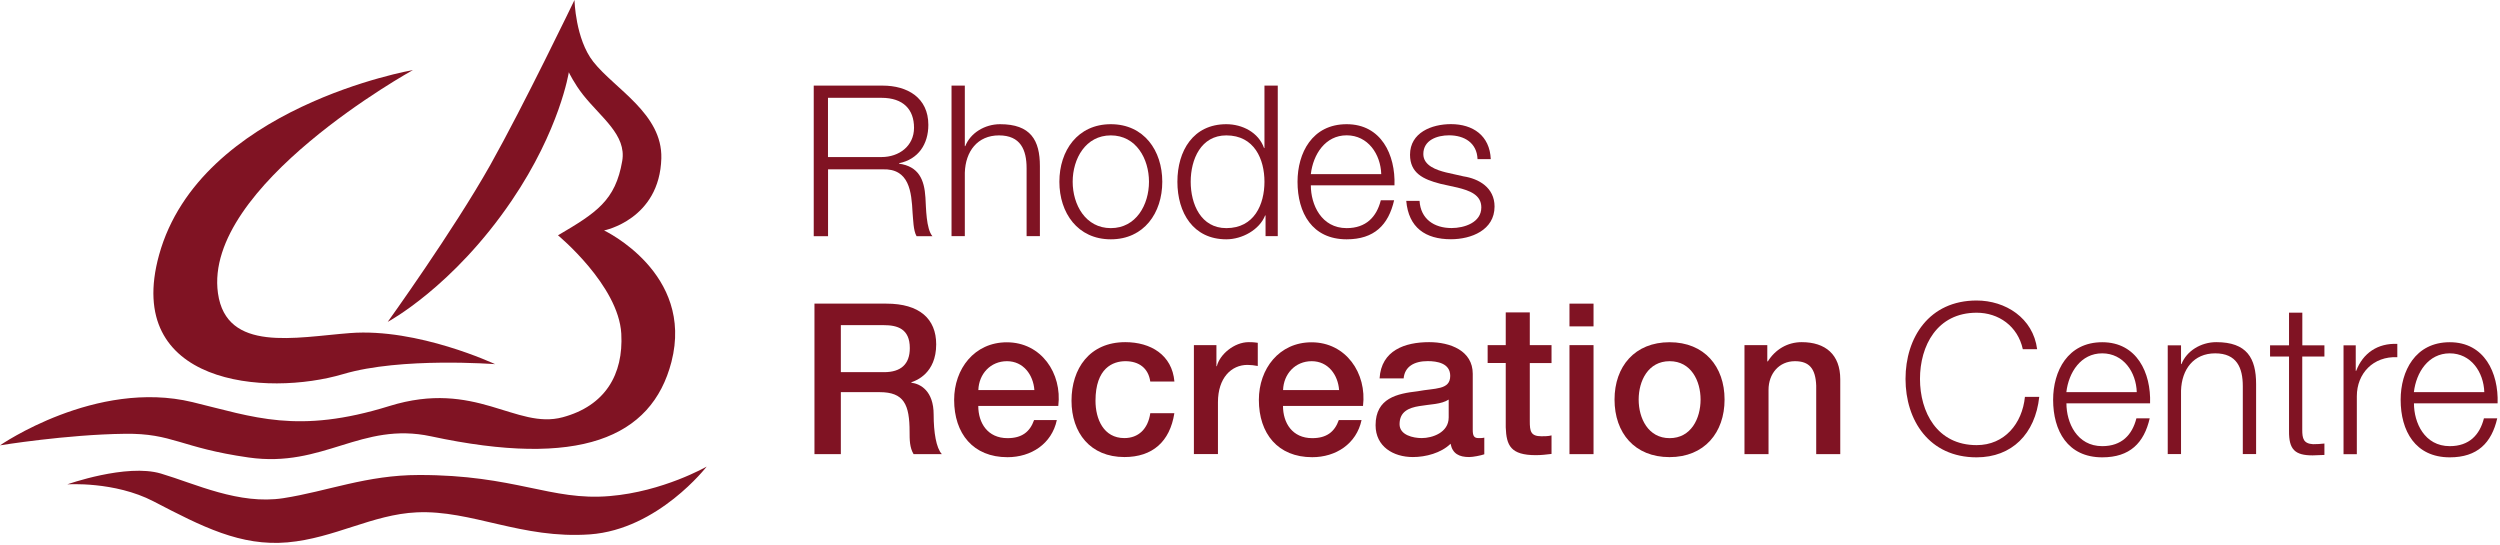 <svg width="344" height="75" viewBox="0 0 344 75" fill="none" xmlns="http://www.w3.org/2000/svg">
<g clip-path="url(#clip0_73_92)">
<path fill-rule="evenodd" clip-rule="evenodd" d="M53.35 44.29C53.35 44.29 62.37 31.75 67.47 22.69C72.06 14.52 79.05 0 79.05 0C79.05 0 79.17 5.37 81.64 8.5C84.6 12.25 91.16 15.65 91 21.78C90.77 30.21 83.12 31.71 83.12 31.71C83.12 31.71 95.55 37.56 92.39 49.8C89.67 60.3 79.65 64.41 59.32 60.04C49.68 57.97 44.54 64.43 34.2 62.95C24.76 61.6 23.8 59.6 17.16 59.69C9.11 59.79 0 61.28 0 61.28C0 61.28 13.19 52.13 26.48 55.33C34.9 57.36 40.93 59.8 53.58 55.87C65.47 52.18 70.98 59.16 77.44 57.41C83.25 55.84 85.8 51.56 85.49 45.92C85.12 39.26 76.78 32.38 76.78 32.38C82.05 29.28 84.69 27.61 85.62 22.14C86.23 18.58 82.72 16.19 80.24 13.06C79 11.49 78.27 9.94 78.27 9.94C78.27 9.94 77.05 17.83 70.4 27.62C62.32 39.52 53.35 44.29 53.35 44.29Z" fill="#801323"/>
<path fill-rule="evenodd" clip-rule="evenodd" d="M9.22 66.66C9.22 66.66 17.39 63.75 22.14 65.16C26.89 66.57 32.88 69.49 38.98 68.55C45.08 67.6 50.44 65.36 57.65 65.36C70.91 65.34 75.8 68.95 83.89 68.26C91.25 67.65 97.24 64.2 97.24 64.2C97.24 64.2 90.57 72.85 81.18 73.53C71.77 74.2 64.89 70.15 57.34 70.5C51.24 70.78 46.02 74.06 39.56 74.63C33.11 75.19 27.84 72.48 21.13 68.99C15.74 66.19 9.23 66.65 9.23 66.65L9.22 66.66Z" fill="#801323"/>
<path fill-rule="evenodd" clip-rule="evenodd" d="M56.82 9.64C56.82 9.64 27.93 25.58 29.99 40.34C31.14 48.56 40.65 46.41 48.17 45.83C57.5 45.11 68.13 50.11 68.13 50.11C68.13 50.11 55.19 49.11 47.24 51.47C36.64 54.62 16.94 52.97 21.89 35.07C27.53 14.71 56.82 9.64 56.82 9.64Z" fill="#801323"/>
<path d="M111.96 11.78H121.45C124.84 11.78 127.74 13.43 127.74 17.18C127.74 19.82 126.38 21.91 123.71 22.46V22.52C126.41 22.9 127.19 24.7 127.34 27.19C127.43 28.61 127.43 31.48 128.3 32.5H126.12C125.66 31.72 125.66 30.15 125.57 29.28C125.42 26.38 125.13 23.16 121.42 23.3H113.94V32.5H111.97V11.78H111.96ZM113.93 21.61H121.3C123.71 21.61 125.77 20.1 125.77 17.58C125.77 15.06 124.29 13.46 121.3 13.46H113.93V21.61Z" fill="#801323"/>
<path d="M130.93 11.78H132.76V20.11H132.82C133.52 18.31 135.49 17.09 137.61 17.09C141.82 17.09 143.09 19.29 143.09 22.86V32.49H141.26V23.15C141.26 20.6 140.42 18.63 137.46 18.63C134.5 18.63 132.85 20.83 132.76 23.76V32.49H130.93V11.78Z" fill="#801323"/>
<path d="M159.93 25.01C159.93 29.3 157.41 32.93 152.85 32.93C148.29 32.93 145.77 29.3 145.77 25.01C145.77 20.72 148.29 17.09 152.85 17.09C157.41 17.09 159.93 20.72 159.93 25.01ZM147.6 25.01C147.6 28.17 149.37 31.39 152.85 31.39C156.33 31.39 158.1 28.17 158.1 25.01C158.1 21.85 156.33 18.63 152.85 18.63C149.37 18.63 147.6 21.85 147.6 25.01Z" fill="#801323"/>
<path d="M175.82 32.49H174.14V29.65H174.08C173.3 31.62 170.92 32.93 168.74 32.93C164.19 32.93 162.01 29.28 162.01 25.01C162.01 20.74 164.19 17.09 168.74 17.09C170.94 17.09 173.18 18.22 173.93 20.37H173.99V11.78H175.82V32.49ZM168.74 31.39C172.6 31.39 173.99 28.11 173.99 25.01C173.99 21.91 172.6 18.63 168.74 18.63C165.26 18.63 163.84 21.91 163.84 25.01C163.84 28.11 165.26 31.39 168.74 31.39Z" fill="#801323"/>
<path d="M180.37 25.5C180.37 28.17 181.82 31.39 185.3 31.39C187.97 31.39 189.42 29.85 190 27.56H191.83C191.05 30.95 189.1 32.93 185.3 32.93C180.54 32.93 178.54 29.28 178.54 25.01C178.54 21.07 180.54 17.09 185.3 17.09C190.06 17.09 192.03 21.3 191.88 25.5H180.36H180.37ZM190.06 23.96C189.97 21.2 188.23 18.62 185.3 18.62C182.37 18.62 180.69 21.23 180.37 23.96H190.06Z" fill="#801323"/>
<path d="M203.31 21.9C203.22 19.64 201.48 18.62 199.39 18.62C197.77 18.62 195.85 19.26 195.85 21.2C195.85 22.8 197.68 23.4 198.95 23.72L201.39 24.27C203.48 24.59 205.65 25.81 205.65 28.42C205.65 31.67 202.43 32.92 199.65 32.92C196.14 32.92 193.82 31.32 193.5 27.64H195.33C195.48 30.11 197.3 31.38 199.74 31.38C201.48 31.38 203.83 30.63 203.83 28.54C203.83 26.8 202.21 26.22 200.55 25.81L198.2 25.29C195.82 24.68 194.02 23.81 194.02 21.29C194.02 18.24 197.01 17.08 199.65 17.08C202.67 17.08 204.99 18.65 205.13 21.9H203.3H203.31Z" fill="#801323"/>
<path d="M112.08 41.78H121.97C126.52 41.78 128.82 43.87 128.82 47.38C128.82 51.35 126.09 52.37 125.4 52.6V52.66C126.65 52.81 128.47 53.79 128.47 57.04C128.47 59.48 128.82 61.65 129.6 62.49H125.71C125.16 61.59 125.16 60.46 125.16 59.44C125.16 55.64 124.38 53.96 121.04 53.96H115.7V62.49H112.07V41.78H112.08ZM115.7 51.21H121.65C123.97 51.21 125.19 50.11 125.19 47.9C125.19 45.23 123.48 44.74 121.59 44.74H115.7V51.21Z" fill="#801323"/>
<path d="M134.61 55.85C134.61 58.2 135.89 60.29 138.64 60.29C140.58 60.29 141.71 59.45 142.29 57.8H145.42C144.72 61.08 141.88 62.91 138.63 62.91C133.9 62.91 131.29 59.66 131.29 55.02C131.29 50.76 134.07 47.1 138.54 47.1C143.27 47.1 146.17 51.36 145.62 55.86H134.6L134.61 55.85ZM142.33 53.67C142.18 51.58 140.82 49.7 138.56 49.7C136.3 49.7 134.7 51.44 134.62 53.67H142.34H142.33Z" fill="#801323"/>
<path d="M158.28 52.51C158.02 50.65 156.71 49.7 154.86 49.7C153.15 49.7 150.74 50.63 150.74 55.15C150.74 57.64 151.84 60.28 154.71 60.28C156.65 60.28 157.96 59.03 158.28 56.86H161.59C160.98 60.78 158.57 62.89 154.72 62.89C150.02 62.89 147.44 59.55 147.44 55.14C147.44 50.73 149.91 47.08 154.84 47.08C158.32 47.08 161.28 48.82 161.6 52.5H158.29L158.28 52.51Z" fill="#801323"/>
<path d="M164.28 47.49H167.38V50.39H167.44C167.82 48.79 169.82 47.08 171.82 47.08C172.6 47.08 172.75 47.14 173.07 47.17V50.36C172.61 50.27 172.11 50.21 171.65 50.21C169.42 50.21 167.59 52.01 167.59 55.34V62.48H164.28V47.48V47.49Z" fill="#801323"/>
<path d="M176.54 55.85C176.54 58.2 177.82 60.29 180.57 60.29C182.51 60.29 183.64 59.45 184.22 57.8H187.35C186.65 61.08 183.81 62.91 180.56 62.91C175.83 62.91 173.22 59.66 173.22 55.02C173.22 50.76 176 47.1 180.47 47.1C185.2 47.1 188.1 51.36 187.55 55.86H176.53L176.54 55.85ZM184.26 53.67C184.11 51.58 182.75 49.7 180.49 49.7C178.23 49.7 176.63 51.44 176.55 53.67H184.27H184.26Z" fill="#801323"/>
<path d="M202.65 59.15C202.65 59.96 202.82 60.28 203.43 60.28H203.78C203.93 60.28 204.07 60.25 204.24 60.22V62.51C203.75 62.68 202.7 62.89 202.15 62.89C200.79 62.89 199.86 62.43 199.6 61.06C198.29 62.34 196.18 62.89 194.41 62.89C191.71 62.89 189.28 61.44 189.28 58.51C189.28 54.77 192.27 54.16 195.05 53.84C197.46 53.38 199.55 53.69 199.55 51.72C199.55 49.98 197.75 49.69 196.45 49.69C194.59 49.69 193.29 50.44 193.14 52.07H189.83C190.06 48.21 193.31 47.08 196.65 47.08C199.58 47.08 202.65 48.27 202.65 51.43V59.15ZM199.34 54.98C198.32 55.65 196.76 55.62 195.28 55.88C193.86 56.11 192.58 56.63 192.58 58.37C192.58 59.88 194.47 60.28 195.63 60.28C197.08 60.28 199.34 59.53 199.34 57.44V54.97V54.98Z" fill="#801323"/>
<path d="M204.7 47.49H207.19V42.99H210.5V47.49H213.49V49.96H210.5V57.97C210.5 59.33 210.62 60.03 212.1 60.03C212.56 60.03 213.03 60.03 213.49 59.91V62.46C212.76 62.55 212.07 62.63 211.34 62.63C207.86 62.63 207.28 61.3 207.19 58.8V49.95H204.7V47.48V47.49Z" fill="#801323"/>
<path d="M215.96 41.78H219.27V44.91H215.96V41.78ZM215.96 47.49H219.27V62.49H215.96V47.49Z" fill="#801323"/>
<path d="M222.16 54.98C222.16 50.43 224.94 47.09 229.73 47.09C234.52 47.09 237.3 50.43 237.3 54.98C237.3 59.53 234.52 62.9 229.73 62.9C224.94 62.9 222.16 59.59 222.16 54.98ZM234 54.98C234 52.4 232.69 49.7 229.74 49.7C226.79 49.7 225.48 52.4 225.48 54.98C225.48 57.56 226.79 60.29 229.74 60.29C232.69 60.29 234 57.59 234 54.98Z" fill="#801323"/>
<path d="M240.05 47.49H243.18V49.69L243.24 49.75C244.26 48.1 245.94 47.08 247.91 47.08C251.19 47.08 253.22 48.79 253.22 52.19V62.49H249.91V53.06C249.82 50.71 248.95 49.7 246.98 49.7C244.78 49.7 243.35 51.44 243.35 53.64V62.49H240.04V47.49H240.05Z" fill="#801323"/>
<path d="M278.34 48.05C277.64 44.86 275 43.03 271.99 43.03C266.51 43.03 264.19 47.61 264.19 52.14C264.19 56.67 266.51 61.25 271.99 61.25C275.82 61.25 278.26 58.29 278.63 54.61H280.6C280.05 59.71 276.83 62.93 271.98 62.93C265.45 62.93 262.2 57.83 262.2 52.14C262.2 46.45 265.45 41.35 271.98 41.35C275.93 41.35 279.75 43.73 280.31 48.05H278.34Z" fill="#801323"/>
<path d="M284.34 55.5C284.34 58.17 285.79 61.39 289.27 61.39C291.94 61.39 293.39 59.85 293.97 57.56H295.8C295.02 60.95 293.07 62.93 289.27 62.93C284.51 62.93 282.51 59.28 282.51 55.01C282.51 51.07 284.51 47.09 289.27 47.09C294.03 47.09 296 51.3 295.85 55.5H284.33H284.34ZM294.02 53.96C293.93 51.2 292.19 48.62 289.26 48.62C286.33 48.62 284.65 51.23 284.33 53.96H294.02Z" fill="#801323"/>
<path d="M298.28 47.52H300.11V50.1H300.17C300.87 48.3 302.84 47.08 304.96 47.08C309.17 47.08 310.44 49.28 310.44 52.85V62.48H308.61V53.14C308.61 50.59 307.77 48.62 304.81 48.62C301.85 48.62 300.2 50.82 300.11 53.75V62.48H298.28V47.51V47.52Z" fill="#801323"/>
<path d="M316.79 47.52H319.84V49.06H316.79V59.15C316.79 60.34 316.96 61.04 318.27 61.12C318.79 61.12 319.31 61.09 319.84 61.03V62.6C319.29 62.6 318.77 62.66 318.22 62.66C315.78 62.66 314.94 61.85 314.97 59.3V49.06H312.36V47.52H314.97V43.02H316.8V47.52H316.79Z" fill="#801323"/>
<path d="M322.47 47.52H324.15V51.03H324.21C325.14 48.59 327.17 47.2 329.87 47.32V49.15C326.56 49 324.3 51.38 324.3 54.52V62.5H322.47V47.53V47.52Z" fill="#801323"/>
<path d="M332.16 55.5C332.16 58.17 333.61 61.39 337.09 61.39C339.76 61.39 341.21 59.85 341.79 57.56H343.62C342.84 60.95 340.89 62.93 337.09 62.93C332.33 62.93 330.33 59.28 330.33 55.01C330.33 51.07 332.33 47.09 337.09 47.09C341.85 47.09 343.82 51.3 343.67 55.5H332.15H332.16ZM341.84 53.96C341.75 51.2 340.01 48.62 337.08 48.62C334.15 48.62 332.47 51.23 332.15 53.96H341.84Z" fill="#801323"/>
</g>
<defs>
<clipPath id="clip0_73_92">
<rect width="343.68" height="74.71" fill="white"/>
</clipPath>
</defs>
</svg>
